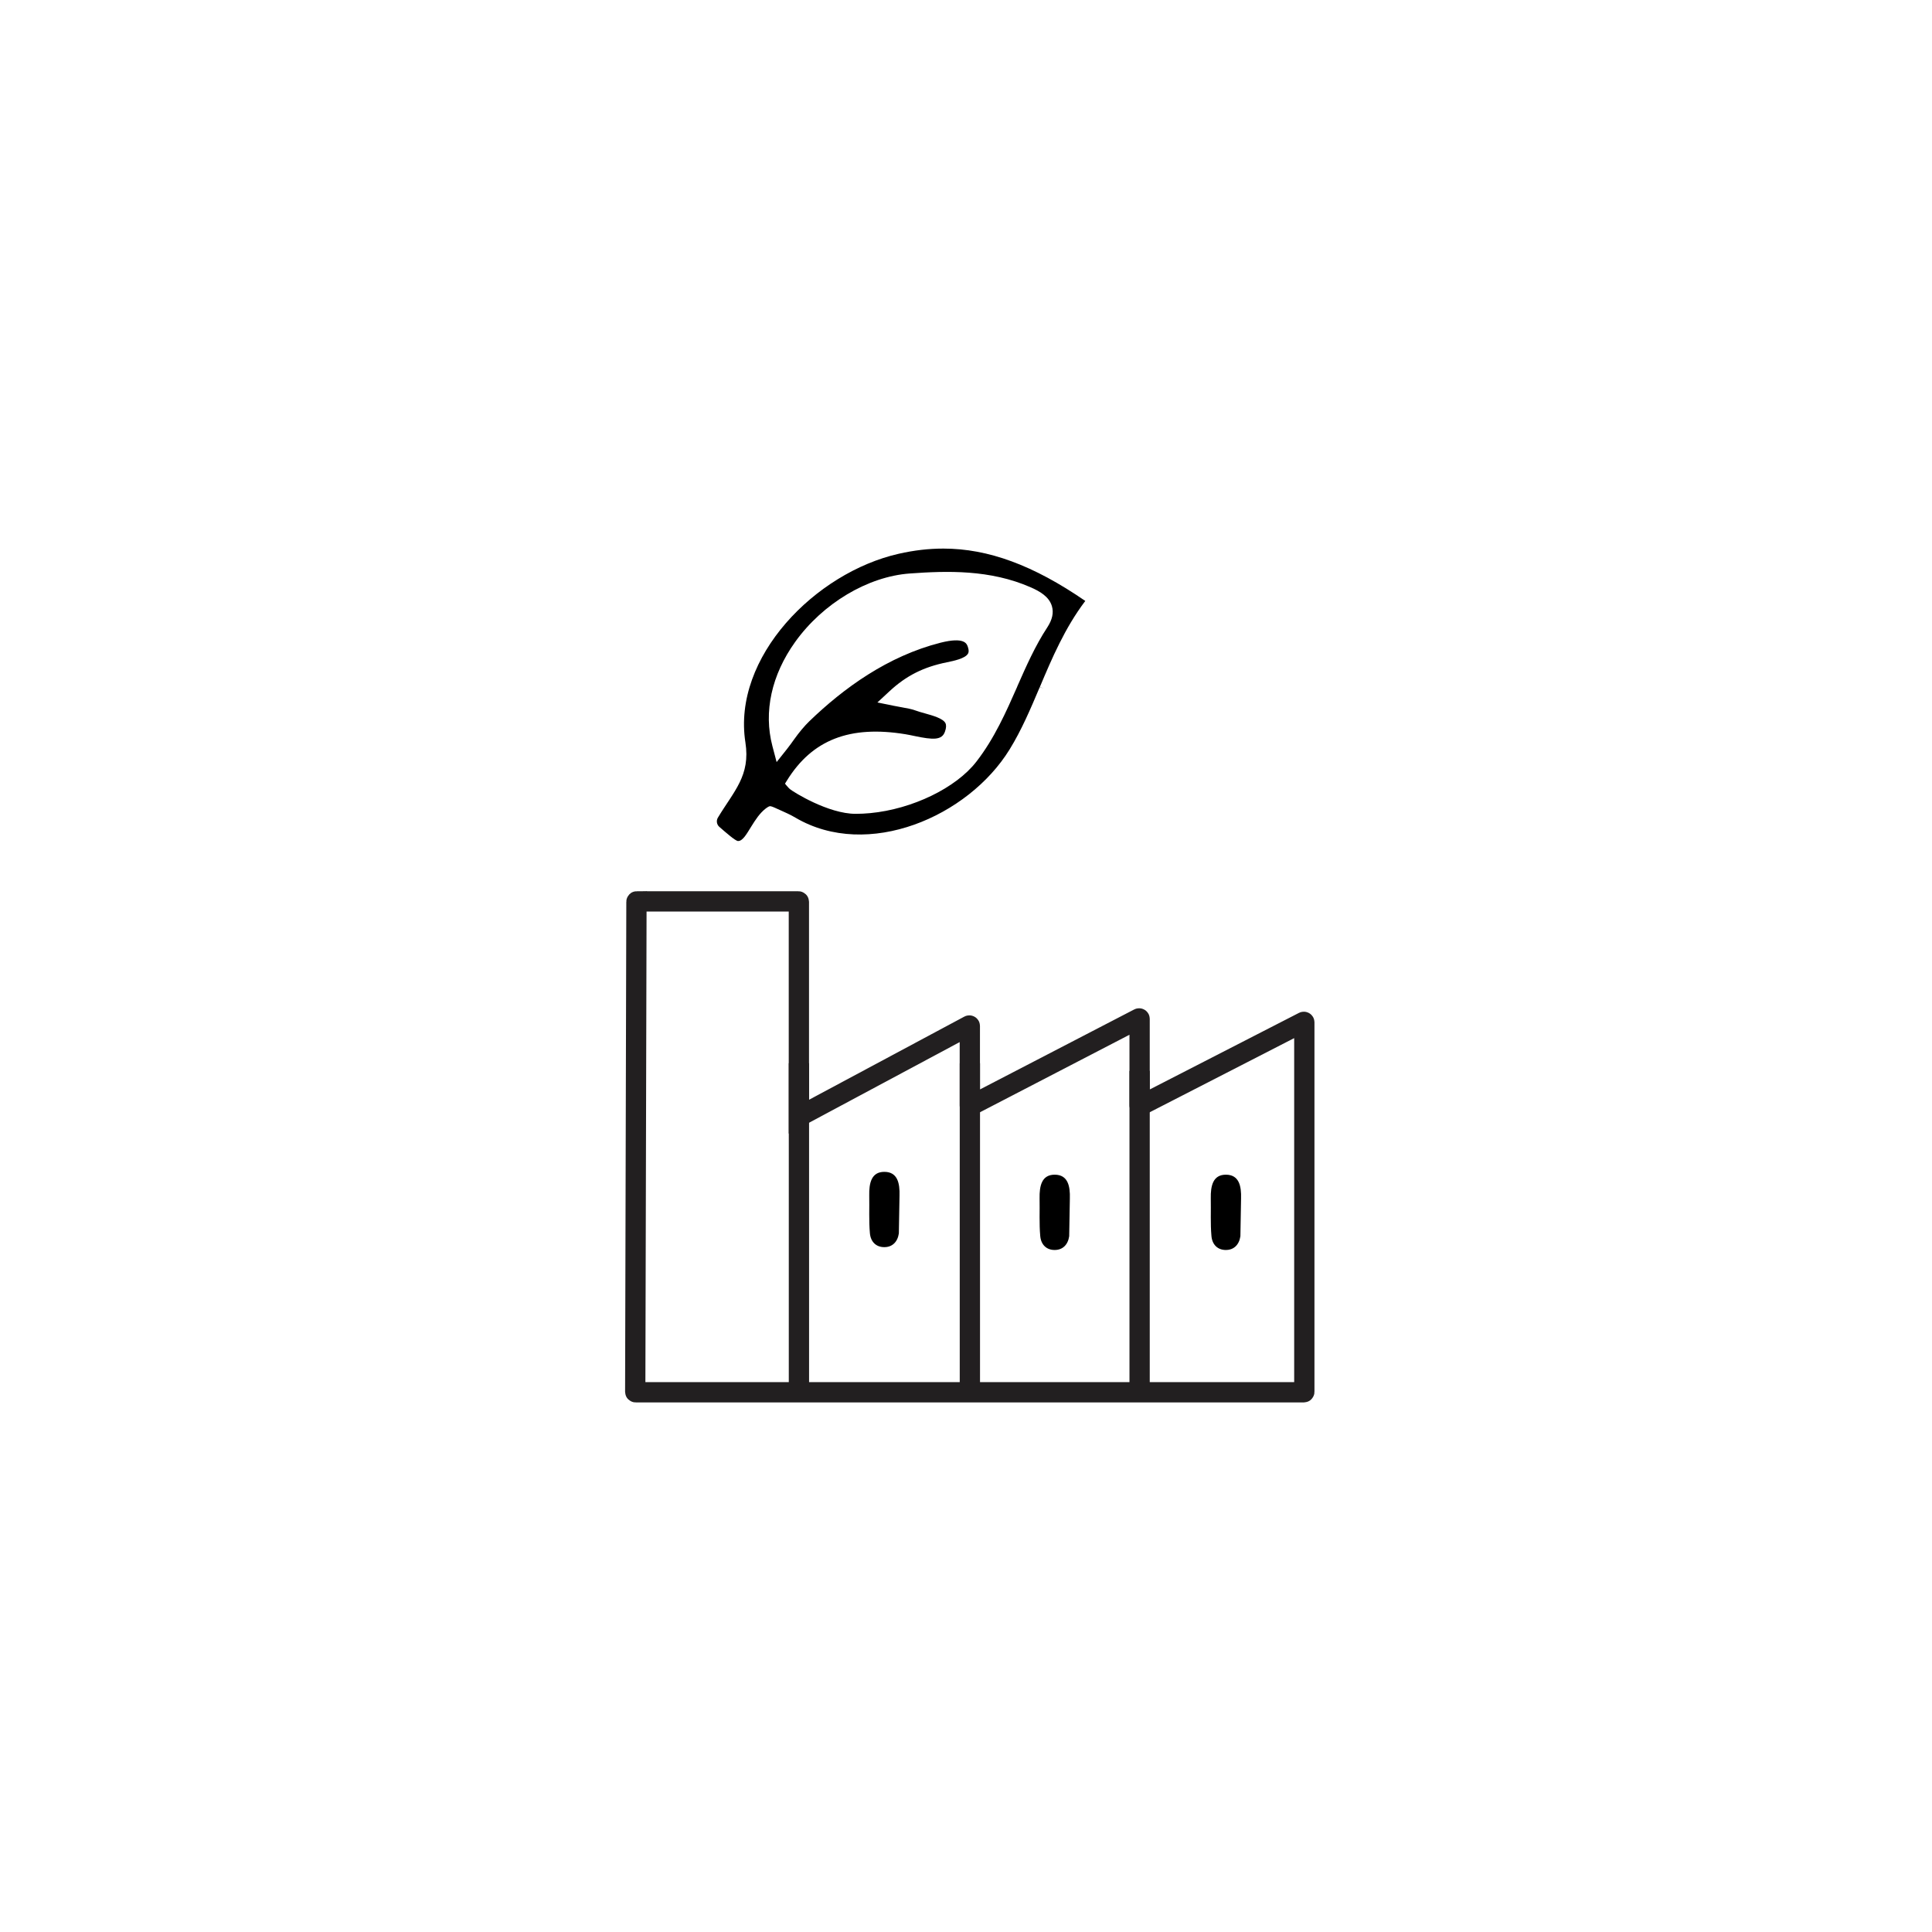 <svg viewBox="0 0 381.09 381.09" xmlns="http://www.w3.org/2000/svg" data-name="Calque 4" id="Calque_4">
  <defs>
    <style>
      .cls-1 {
        fill: none;
      }

      .cls-1, .cls-2 {
        stroke: #221f20;
        stroke-miterlimit: 10;
        stroke-width: 4px;
      }

      .cls-3 {
        stroke-width: 0px;
      }

      .cls-3, .cls-2 {
        fill: #000;
      }
    </style>
  </defs>
  <path d="M214.08,118.54c-10.24-7.05-19.16-10.33-27.99-10.33-2.89,0-5.77.33-8.81,1.02-16.44,3.72-32.87,20.41-30.25,37.2,1.03,6.58-2.26,9.59-5.43,14.86-.35.59-.23,1.36.29,1.81,1.3,1.13,3.15,2.76,3.67,2.79.94.06,1.76-1.47,2.63-2.86.81-1.3,1.65-2.62,2.85-3.55,0,0,.56-.43.81-.46s.9.27.9.27c.38.18.78.36,1.18.53.99.44,2,.89,2.98,1.47,14.26,8.38,34.07-.2,42.24-13.47,2.37-3.85,4.11-7.96,5.95-12.3l.77.3-.75-.33c2.41-5.7,4.9-11.58,8.95-16.95ZM200.65,135.45c-2.21,5.01-4.5,10.2-8.06,14.79h0c-4.01,5.18-12.63,9.36-20.94,10.15-.96.09-1.92.14-2.87.14-5.41,0-12.3-4.32-12.97-4.88-.31-.25-.97-1.07-.97-1.07l.39-.63c4.98-8.04,12.41-10.92,23.38-9.12.55.09,1.13.21,1.74.34,3.79.8,5.46.85,6.05-.87.26-.74.28-1.29.08-1.68-.49-.91-2.44-1.46-4.01-1.9-.71-.2-1.4-.39-1.99-.61-.68-.25-1.51-.4-2.57-.59-.62-.11-1.13-.21-1.7-.32l-3.14-.64,2.35-2.18c3.32-3.09,6.71-4.8,11.34-5.74,1.36-.28,3.62-.74,4.18-1.71.07-.12.27-.48-.05-1.39-.2-.58-.68-1.94-5.35-.77-10.41,2.64-19.12,8.95-25.91,15.51-.97.94-2,2.18-2.95,3.51-.47.66-.94,1.32-1.44,1.95l-2.05,2.58-.84-3.19c-1.76-6.71-.17-13.99,4.5-20.51,5.44-7.6,14.31-12.9,22.61-13.5,7.33-.53,15.83-.8,23.88,2.74,1.74.77,3.59,1.81,4.15,3.7.38,1.29.09,2.66-.91,4.19-2.39,3.64-4.19,7.72-5.93,11.67Z" class="cls-3"></path>
  <path d="M125.63,177.8h31.86c.05,0,.09.04.09.09v42.38l33.58-17.98c.06-.03.14.01.14.08v15.66c0,.07.07.12.14.08l33.21-17.22c.06-.03.14.01.14.08v17.05c0,.07.07.11.14.08l32.21-16.53c.06-.03.14.01.14.08v72.89c0,.05-.04.09-.09.09H125.39c-.05,0-.09-.04-.09-.09l.24-96.67c0-.05.04-.09.09-.09Z" class="cls-1"></path>
  <line y2="274.66" x2="157.59" y1="209.72" x1="157.59" class="cls-2"></line>
  <line y2="274.66" x2="191.31" y1="209.72" x1="191.31" class="cls-2"></line>
  <line y2="274.66" x2="224.79" y1="211.23" x1="224.79" class="cls-2"></line>
  <path d="M177.3,243.29c-.25,1.7-1.31,2.72-2.88,2.71-1.58,0-2.68-1.02-2.83-2.75-.22-2.45-.08-4.94-.13-7.42-.05-2.49.43-4.7,3.01-4.68,2.57.02,3.04,2.23,2.96,4.72" class="cls-3"></path>
  <path d="M210.9,243.85c-.25,1.7-1.31,2.72-2.88,2.71-1.58,0-2.68-1.02-2.83-2.75-.22-2.45-.08-4.94-.13-7.42-.05-2.49.43-4.7,3.01-4.68,2.57.02,3.04,2.23,2.96,4.72" class="cls-3"></path>
  <path d="M244.67,243.85c-.25,1.7-1.31,2.72-2.88,2.71-1.58,0-2.68-1.02-2.83-2.75-.22-2.45-.08-4.94-.13-7.42-.05-2.49.43-4.7,3.01-4.68,2.57.02,3.04,2.23,2.96,4.72" class="cls-3"></path>
</svg>